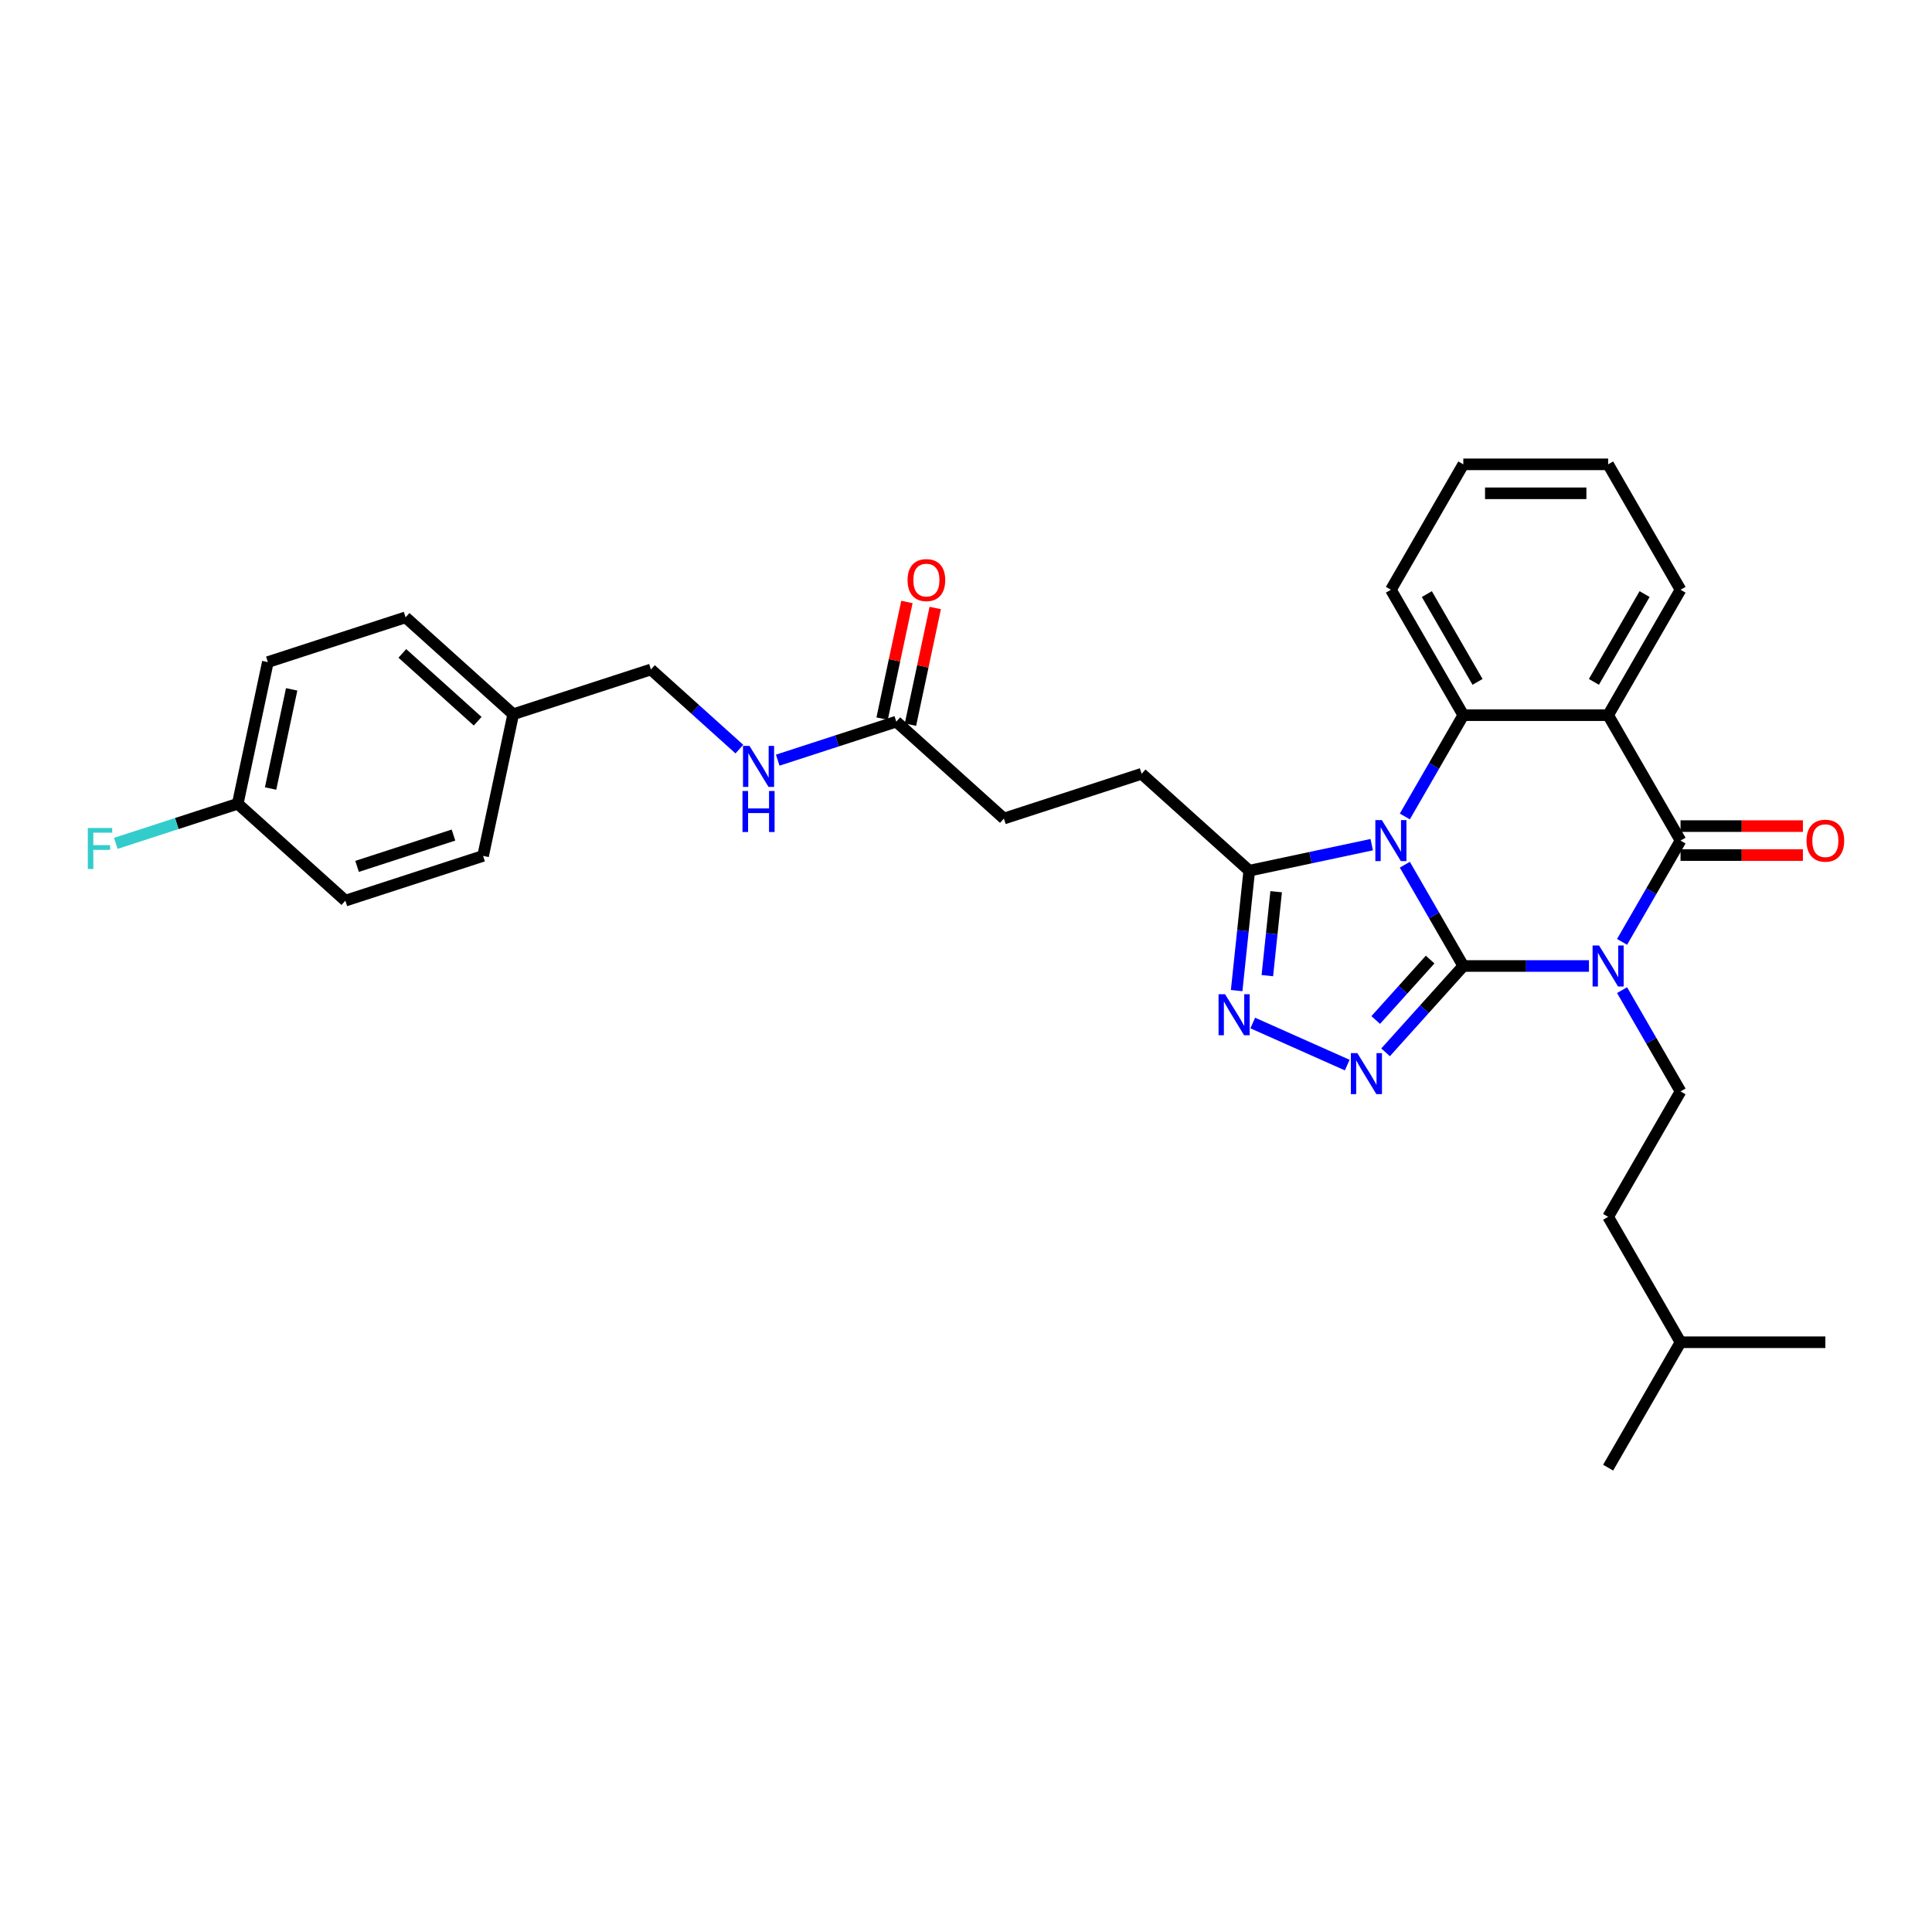 <?xml version='1.0' encoding='iso-8859-1'?>
<svg version='1.1' baseProfile='full'
              xmlns='http://www.w3.org/2000/svg'
                      xmlns:rdkit='http://www.rdkit.org/xml'
                      xmlns:xlink='http://www.w3.org/1999/xlink'
                  xml:space='preserve'
width='1000px' height='1000px' viewBox='0 0 1000 1000'>
<!-- END OF HEADER -->
<rect style='opacity:1.0;fill:#FFFFFF;stroke:none' width='1000' height='1000' x='0' y='0'> </rect>
<path class='bond-0' d='M 757.408,500 L 742.273,473.786' style='fill:none;fill-rule:evenodd;stroke:#000000;stroke-width:6px;stroke-linecap:butt;stroke-linejoin:miter;stroke-opacity:1' />
<path class='bond-0' d='M 742.273,473.786 L 727.139,447.573' style='fill:none;fill-rule:evenodd;stroke:#0000FF;stroke-width:6px;stroke-linecap:butt;stroke-linejoin:miter;stroke-opacity:1' />
<path class='bond-1' d='M 757.408,500 L 789.924,500' style='fill:none;fill-rule:evenodd;stroke:#000000;stroke-width:6px;stroke-linecap:butt;stroke-linejoin:miter;stroke-opacity:1' />
<path class='bond-1' d='M 789.924,500 L 822.441,500' style='fill:none;fill-rule:evenodd;stroke:#0000FF;stroke-width:6px;stroke-linecap:butt;stroke-linejoin:miter;stroke-opacity:1' />
<path class='bond-3' d='M 757.408,500 L 737.292,522.341' style='fill:none;fill-rule:evenodd;stroke:#000000;stroke-width:6px;stroke-linecap:butt;stroke-linejoin:miter;stroke-opacity:1' />
<path class='bond-3' d='M 737.292,522.341 L 717.176,544.682' style='fill:none;fill-rule:evenodd;stroke:#0000FF;stroke-width:6px;stroke-linecap:butt;stroke-linejoin:miter;stroke-opacity:1' />
<path class='bond-3' d='M 740.232,496.671 L 726.151,512.31' style='fill:none;fill-rule:evenodd;stroke:#000000;stroke-width:6px;stroke-linecap:butt;stroke-linejoin:miter;stroke-opacity:1' />
<path class='bond-3' d='M 726.151,512.31 L 712.07,527.948' style='fill:none;fill-rule:evenodd;stroke:#0000FF;stroke-width:6px;stroke-linecap:butt;stroke-linejoin:miter;stroke-opacity:1' />
<path class='bond-5' d='M 727.139,422.597 L 742.273,396.384' style='fill:none;fill-rule:evenodd;stroke:#0000FF;stroke-width:6px;stroke-linecap:butt;stroke-linejoin:miter;stroke-opacity:1' />
<path class='bond-5' d='M 742.273,396.384 L 757.408,370.17' style='fill:none;fill-rule:evenodd;stroke:#000000;stroke-width:6px;stroke-linecap:butt;stroke-linejoin:miter;stroke-opacity:1' />
<path class='bond-7' d='M 710.005,437.195 L 678.307,443.932' style='fill:none;fill-rule:evenodd;stroke:#0000FF;stroke-width:6px;stroke-linecap:butt;stroke-linejoin:miter;stroke-opacity:1' />
<path class='bond-7' d='M 678.307,443.932 L 646.61,450.67' style='fill:none;fill-rule:evenodd;stroke:#000000;stroke-width:6px;stroke-linecap:butt;stroke-linejoin:miter;stroke-opacity:1' />
<path class='bond-2' d='M 839.575,487.512 L 854.709,461.299' style='fill:none;fill-rule:evenodd;stroke:#0000FF;stroke-width:6px;stroke-linecap:butt;stroke-linejoin:miter;stroke-opacity:1' />
<path class='bond-2' d='M 854.709,461.299 L 869.844,435.085' style='fill:none;fill-rule:evenodd;stroke:#000000;stroke-width:6px;stroke-linecap:butt;stroke-linejoin:miter;stroke-opacity:1' />
<path class='bond-8' d='M 839.575,512.488 L 854.709,538.701' style='fill:none;fill-rule:evenodd;stroke:#0000FF;stroke-width:6px;stroke-linecap:butt;stroke-linejoin:miter;stroke-opacity:1' />
<path class='bond-8' d='M 854.709,538.701 L 869.844,564.915' style='fill:none;fill-rule:evenodd;stroke:#000000;stroke-width:6px;stroke-linecap:butt;stroke-linejoin:miter;stroke-opacity:1' />
<path class='bond-4' d='M 869.844,435.085 L 832.365,370.17' style='fill:none;fill-rule:evenodd;stroke:#000000;stroke-width:6px;stroke-linecap:butt;stroke-linejoin:miter;stroke-opacity:1' />
<path class='bond-10' d='M 869.844,442.581 L 901.513,442.581' style='fill:none;fill-rule:evenodd;stroke:#000000;stroke-width:6px;stroke-linecap:butt;stroke-linejoin:miter;stroke-opacity:1' />
<path class='bond-10' d='M 901.513,442.581 L 933.183,442.581' style='fill:none;fill-rule:evenodd;stroke:#FF0000;stroke-width:6px;stroke-linecap:butt;stroke-linejoin:miter;stroke-opacity:1' />
<path class='bond-10' d='M 869.844,427.589 L 901.513,427.589' style='fill:none;fill-rule:evenodd;stroke:#000000;stroke-width:6px;stroke-linecap:butt;stroke-linejoin:miter;stroke-opacity:1' />
<path class='bond-10' d='M 901.513,427.589 L 933.183,427.589' style='fill:none;fill-rule:evenodd;stroke:#FF0000;stroke-width:6px;stroke-linecap:butt;stroke-linejoin:miter;stroke-opacity:1' />
<path class='bond-6' d='M 697.327,551.286 L 648.427,529.514' style='fill:none;fill-rule:evenodd;stroke:#0000FF;stroke-width:6px;stroke-linecap:butt;stroke-linejoin:miter;stroke-opacity:1' />
<path class='bond-15' d='M 832.365,370.17 L 869.844,305.255' style='fill:none;fill-rule:evenodd;stroke:#000000;stroke-width:6px;stroke-linecap:butt;stroke-linejoin:miter;stroke-opacity:1' />
<path class='bond-15' d='M 825.004,352.937 L 851.239,307.497' style='fill:none;fill-rule:evenodd;stroke:#000000;stroke-width:6px;stroke-linecap:butt;stroke-linejoin:miter;stroke-opacity:1' />
<path class='bond-32' d='M 832.365,370.17 L 757.408,370.17' style='fill:none;fill-rule:evenodd;stroke:#000000;stroke-width:6px;stroke-linecap:butt;stroke-linejoin:miter;stroke-opacity:1' />
<path class='bond-19' d='M 757.408,370.17 L 719.929,305.255' style='fill:none;fill-rule:evenodd;stroke:#000000;stroke-width:6px;stroke-linecap:butt;stroke-linejoin:miter;stroke-opacity:1' />
<path class='bond-19' d='M 764.769,352.937 L 738.534,307.497' style='fill:none;fill-rule:evenodd;stroke:#000000;stroke-width:6px;stroke-linecap:butt;stroke-linejoin:miter;stroke-opacity:1' />
<path class='bond-31' d='M 640.087,512.728 L 643.349,481.699' style='fill:none;fill-rule:evenodd;stroke:#0000FF;stroke-width:6px;stroke-linecap:butt;stroke-linejoin:miter;stroke-opacity:1' />
<path class='bond-31' d='M 643.349,481.699 L 646.61,450.67' style='fill:none;fill-rule:evenodd;stroke:#000000;stroke-width:6px;stroke-linecap:butt;stroke-linejoin:miter;stroke-opacity:1' />
<path class='bond-31' d='M 655.975,504.987 L 658.258,483.266' style='fill:none;fill-rule:evenodd;stroke:#0000FF;stroke-width:6px;stroke-linecap:butt;stroke-linejoin:miter;stroke-opacity:1' />
<path class='bond-31' d='M 658.258,483.266 L 660.541,461.545' style='fill:none;fill-rule:evenodd;stroke:#000000;stroke-width:6px;stroke-linecap:butt;stroke-linejoin:miter;stroke-opacity:1' />
<path class='bond-12' d='M 646.61,450.67 L 590.906,400.513' style='fill:none;fill-rule:evenodd;stroke:#000000;stroke-width:6px;stroke-linecap:butt;stroke-linejoin:miter;stroke-opacity:1' />
<path class='bond-16' d='M 869.844,564.915 L 832.365,629.83' style='fill:none;fill-rule:evenodd;stroke:#000000;stroke-width:6px;stroke-linecap:butt;stroke-linejoin:miter;stroke-opacity:1' />
<path class='bond-9' d='M 463.913,373.52 L 519.617,423.676' style='fill:none;fill-rule:evenodd;stroke:#000000;stroke-width:6px;stroke-linecap:butt;stroke-linejoin:miter;stroke-opacity:1' />
<path class='bond-11' d='M 463.913,373.52 L 433.231,383.489' style='fill:none;fill-rule:evenodd;stroke:#000000;stroke-width:6px;stroke-linecap:butt;stroke-linejoin:miter;stroke-opacity:1' />
<path class='bond-11' d='M 433.231,383.489 L 402.549,393.459' style='fill:none;fill-rule:evenodd;stroke:#0000FF;stroke-width:6px;stroke-linecap:butt;stroke-linejoin:miter;stroke-opacity:1' />
<path class='bond-13' d='M 471.245,375.079 L 477.662,344.888' style='fill:none;fill-rule:evenodd;stroke:#000000;stroke-width:6px;stroke-linecap:butt;stroke-linejoin:miter;stroke-opacity:1' />
<path class='bond-13' d='M 477.662,344.888 L 484.08,314.697' style='fill:none;fill-rule:evenodd;stroke:#FF0000;stroke-width:6px;stroke-linecap:butt;stroke-linejoin:miter;stroke-opacity:1' />
<path class='bond-13' d='M 456.581,371.962 L 462.998,341.771' style='fill:none;fill-rule:evenodd;stroke:#000000;stroke-width:6px;stroke-linecap:butt;stroke-linejoin:miter;stroke-opacity:1' />
<path class='bond-13' d='M 462.998,341.771 L 469.416,311.58' style='fill:none;fill-rule:evenodd;stroke:#FF0000;stroke-width:6px;stroke-linecap:butt;stroke-linejoin:miter;stroke-opacity:1' />
<path class='bond-17' d='M 382.7,387.747 L 359.81,367.137' style='fill:none;fill-rule:evenodd;stroke:#0000FF;stroke-width:6px;stroke-linecap:butt;stroke-linejoin:miter;stroke-opacity:1' />
<path class='bond-17' d='M 359.81,367.137 L 336.92,346.527' style='fill:none;fill-rule:evenodd;stroke:#000000;stroke-width:6px;stroke-linecap:butt;stroke-linejoin:miter;stroke-opacity:1' />
<path class='bond-14' d='M 590.906,400.513 L 519.617,423.676' style='fill:none;fill-rule:evenodd;stroke:#000000;stroke-width:6px;stroke-linecap:butt;stroke-linejoin:miter;stroke-opacity:1' />
<path class='bond-27' d='M 869.844,305.255 L 832.365,240.34' style='fill:none;fill-rule:evenodd;stroke:#000000;stroke-width:6px;stroke-linecap:butt;stroke-linejoin:miter;stroke-opacity:1' />
<path class='bond-26' d='M 832.365,629.83 L 869.844,694.745' style='fill:none;fill-rule:evenodd;stroke:#000000;stroke-width:6px;stroke-linecap:butt;stroke-linejoin:miter;stroke-opacity:1' />
<path class='bond-20' d='M 336.92,346.527 L 265.632,369.69' style='fill:none;fill-rule:evenodd;stroke:#000000;stroke-width:6px;stroke-linecap:butt;stroke-linejoin:miter;stroke-opacity:1' />
<path class='bond-18' d='M 123.055,416.016 L 138.639,342.697' style='fill:none;fill-rule:evenodd;stroke:#000000;stroke-width:6px;stroke-linecap:butt;stroke-linejoin:miter;stroke-opacity:1' />
<path class='bond-18' d='M 140.056,408.135 L 150.965,356.812' style='fill:none;fill-rule:evenodd;stroke:#000000;stroke-width:6px;stroke-linecap:butt;stroke-linejoin:miter;stroke-opacity:1' />
<path class='bond-21' d='M 123.055,416.016 L 91.503,426.268' style='fill:none;fill-rule:evenodd;stroke:#000000;stroke-width:6px;stroke-linecap:butt;stroke-linejoin:miter;stroke-opacity:1' />
<path class='bond-21' d='M 91.503,426.268 L 59.951,436.52' style='fill:none;fill-rule:evenodd;stroke:#33CCCC;stroke-width:6px;stroke-linecap:butt;stroke-linejoin:miter;stroke-opacity:1' />
<path class='bond-34' d='M 123.055,416.016 L 178.759,466.173' style='fill:none;fill-rule:evenodd;stroke:#000000;stroke-width:6px;stroke-linecap:butt;stroke-linejoin:miter;stroke-opacity:1' />
<path class='bond-28' d='M 719.929,305.255 L 757.408,240.34' style='fill:none;fill-rule:evenodd;stroke:#000000;stroke-width:6px;stroke-linecap:butt;stroke-linejoin:miter;stroke-opacity:1' />
<path class='bond-24' d='M 265.632,369.69 L 250.047,443.009' style='fill:none;fill-rule:evenodd;stroke:#000000;stroke-width:6px;stroke-linecap:butt;stroke-linejoin:miter;stroke-opacity:1' />
<path class='bond-25' d='M 265.632,369.69 L 209.928,319.534' style='fill:none;fill-rule:evenodd;stroke:#000000;stroke-width:6px;stroke-linecap:butt;stroke-linejoin:miter;stroke-opacity:1' />
<path class='bond-25' d='M 247.245,373.308 L 208.252,338.198' style='fill:none;fill-rule:evenodd;stroke:#000000;stroke-width:6px;stroke-linecap:butt;stroke-linejoin:miter;stroke-opacity:1' />
<path class='bond-22' d='M 178.759,466.173 L 250.047,443.009' style='fill:none;fill-rule:evenodd;stroke:#000000;stroke-width:6px;stroke-linecap:butt;stroke-linejoin:miter;stroke-opacity:1' />
<path class='bond-22' d='M 184.819,448.44 L 234.721,432.226' style='fill:none;fill-rule:evenodd;stroke:#000000;stroke-width:6px;stroke-linecap:butt;stroke-linejoin:miter;stroke-opacity:1' />
<path class='bond-23' d='M 138.639,342.697 L 209.928,319.534' style='fill:none;fill-rule:evenodd;stroke:#000000;stroke-width:6px;stroke-linecap:butt;stroke-linejoin:miter;stroke-opacity:1' />
<path class='bond-29' d='M 869.844,694.745 L 832.365,759.66' style='fill:none;fill-rule:evenodd;stroke:#000000;stroke-width:6px;stroke-linecap:butt;stroke-linejoin:miter;stroke-opacity:1' />
<path class='bond-30' d='M 869.844,694.745 L 944.801,694.745' style='fill:none;fill-rule:evenodd;stroke:#000000;stroke-width:6px;stroke-linecap:butt;stroke-linejoin:miter;stroke-opacity:1' />
<path class='bond-33' d='M 832.365,240.34 L 757.408,240.34' style='fill:none;fill-rule:evenodd;stroke:#000000;stroke-width:6px;stroke-linecap:butt;stroke-linejoin:miter;stroke-opacity:1' />
<path class='bond-33' d='M 821.122,255.332 L 768.651,255.332' style='fill:none;fill-rule:evenodd;stroke:#000000;stroke-width:6px;stroke-linecap:butt;stroke-linejoin:miter;stroke-opacity:1' />
<path  class='atom-1' d='M 715.237 424.471
L 722.193 435.715
Q 722.883 436.824, 723.992 438.833
Q 725.101 440.842, 725.161 440.962
L 725.161 424.471
L 727.98 424.471
L 727.98 445.699
L 725.071 445.699
L 717.606 433.406
Q 716.736 431.967, 715.807 430.318
Q 714.907 428.669, 714.637 428.159
L 714.637 445.699
L 711.879 445.699
L 711.879 424.471
L 715.237 424.471
' fill='#0000FF'/>
<path  class='atom-2' d='M 827.673 489.386
L 834.629 500.63
Q 835.318 501.739, 836.428 503.748
Q 837.537 505.757, 837.597 505.877
L 837.597 489.386
L 840.416 489.386
L 840.416 510.614
L 837.507 510.614
L 830.041 498.321
Q 829.172 496.882, 828.242 495.233
Q 827.343 493.584, 827.073 493.074
L 827.073 510.614
L 824.315 510.614
L 824.315 489.386
L 827.673 489.386
' fill='#0000FF'/>
<path  class='atom-4' d='M 702.559 545.09
L 709.515 556.334
Q 710.205 557.443, 711.314 559.452
Q 712.424 561.461, 712.484 561.581
L 712.484 545.09
L 715.302 545.09
L 715.302 566.318
L 712.394 566.318
L 704.928 554.025
Q 704.058 552.586, 703.129 550.937
Q 702.229 549.288, 701.96 548.778
L 701.96 566.318
L 699.201 566.318
L 699.201 545.09
L 702.559 545.09
' fill='#0000FF'/>
<path  class='atom-7' d='M 634.082 514.602
L 641.038 525.846
Q 641.728 526.955, 642.837 528.964
Q 643.947 530.973, 644.007 531.093
L 644.007 514.602
L 646.825 514.602
L 646.825 535.83
L 643.917 535.83
L 636.451 523.537
Q 635.582 522.098, 634.652 520.449
Q 633.753 518.8, 633.483 518.29
L 633.483 535.83
L 630.724 535.83
L 630.724 514.602
L 634.082 514.602
' fill='#0000FF'/>
<path  class='atom-11' d='M 935.057 435.145
Q 935.057 430.048, 937.575 427.2
Q 940.094 424.351, 944.801 424.351
Q 949.508 424.351, 952.027 427.2
Q 954.545 430.048, 954.545 435.145
Q 954.545 440.302, 951.997 443.24
Q 949.448 446.149, 944.801 446.149
Q 940.124 446.149, 937.575 443.24
Q 935.057 440.332, 935.057 435.145
M 944.801 443.75
Q 948.039 443.75, 949.778 441.591
Q 951.547 439.403, 951.547 435.145
Q 951.547 430.977, 949.778 428.879
Q 948.039 426.75, 944.801 426.75
Q 941.563 426.75, 939.794 428.849
Q 938.055 430.947, 938.055 435.145
Q 938.055 439.433, 939.794 441.591
Q 941.563 443.75, 944.801 443.75
' fill='#FF0000'/>
<path  class='atom-12' d='M 387.932 386.069
L 394.888 397.313
Q 395.578 398.422, 396.687 400.431
Q 397.797 402.44, 397.856 402.56
L 397.856 386.069
L 400.675 386.069
L 400.675 407.297
L 397.767 407.297
L 390.301 395.004
Q 389.431 393.565, 388.502 391.916
Q 387.602 390.267, 387.332 389.757
L 387.332 407.297
L 384.574 407.297
L 384.574 386.069
L 387.932 386.069
' fill='#0000FF'/>
<path  class='atom-12' d='M 384.319 409.42
L 387.198 409.42
L 387.198 418.445
L 398.051 418.445
L 398.051 409.42
L 400.93 409.42
L 400.93 430.648
L 398.051 430.648
L 398.051 420.844
L 387.198 420.844
L 387.198 430.648
L 384.319 430.648
L 384.319 409.42
' fill='#0000FF'/>
<path  class='atom-14' d='M 469.753 300.261
Q 469.753 295.164, 472.272 292.315
Q 474.79 289.467, 479.498 289.467
Q 484.205 289.467, 486.723 292.315
Q 489.242 295.164, 489.242 300.261
Q 489.242 305.418, 486.693 308.356
Q 484.145 311.265, 479.498 311.265
Q 474.82 311.265, 472.272 308.356
Q 469.753 305.448, 469.753 300.261
M 479.498 308.866
Q 482.736 308.866, 484.475 306.707
Q 486.244 304.519, 486.244 300.261
Q 486.244 296.093, 484.475 293.995
Q 482.736 291.866, 479.498 291.866
Q 476.259 291.866, 474.49 293.965
Q 472.751 296.063, 472.751 300.261
Q 472.751 304.548, 474.49 306.707
Q 476.259 308.866, 479.498 308.866
' fill='#FF0000'/>
<path  class='atom-22' d='M 45.455 428.565
L 58.077 428.565
L 58.077 430.994
L 48.303 430.994
L 48.303 437.44
L 56.998 437.44
L 56.998 439.899
L 48.303 439.899
L 48.303 449.793
L 45.455 449.793
L 45.455 428.565
' fill='#33CCCC'/>
</svg>
